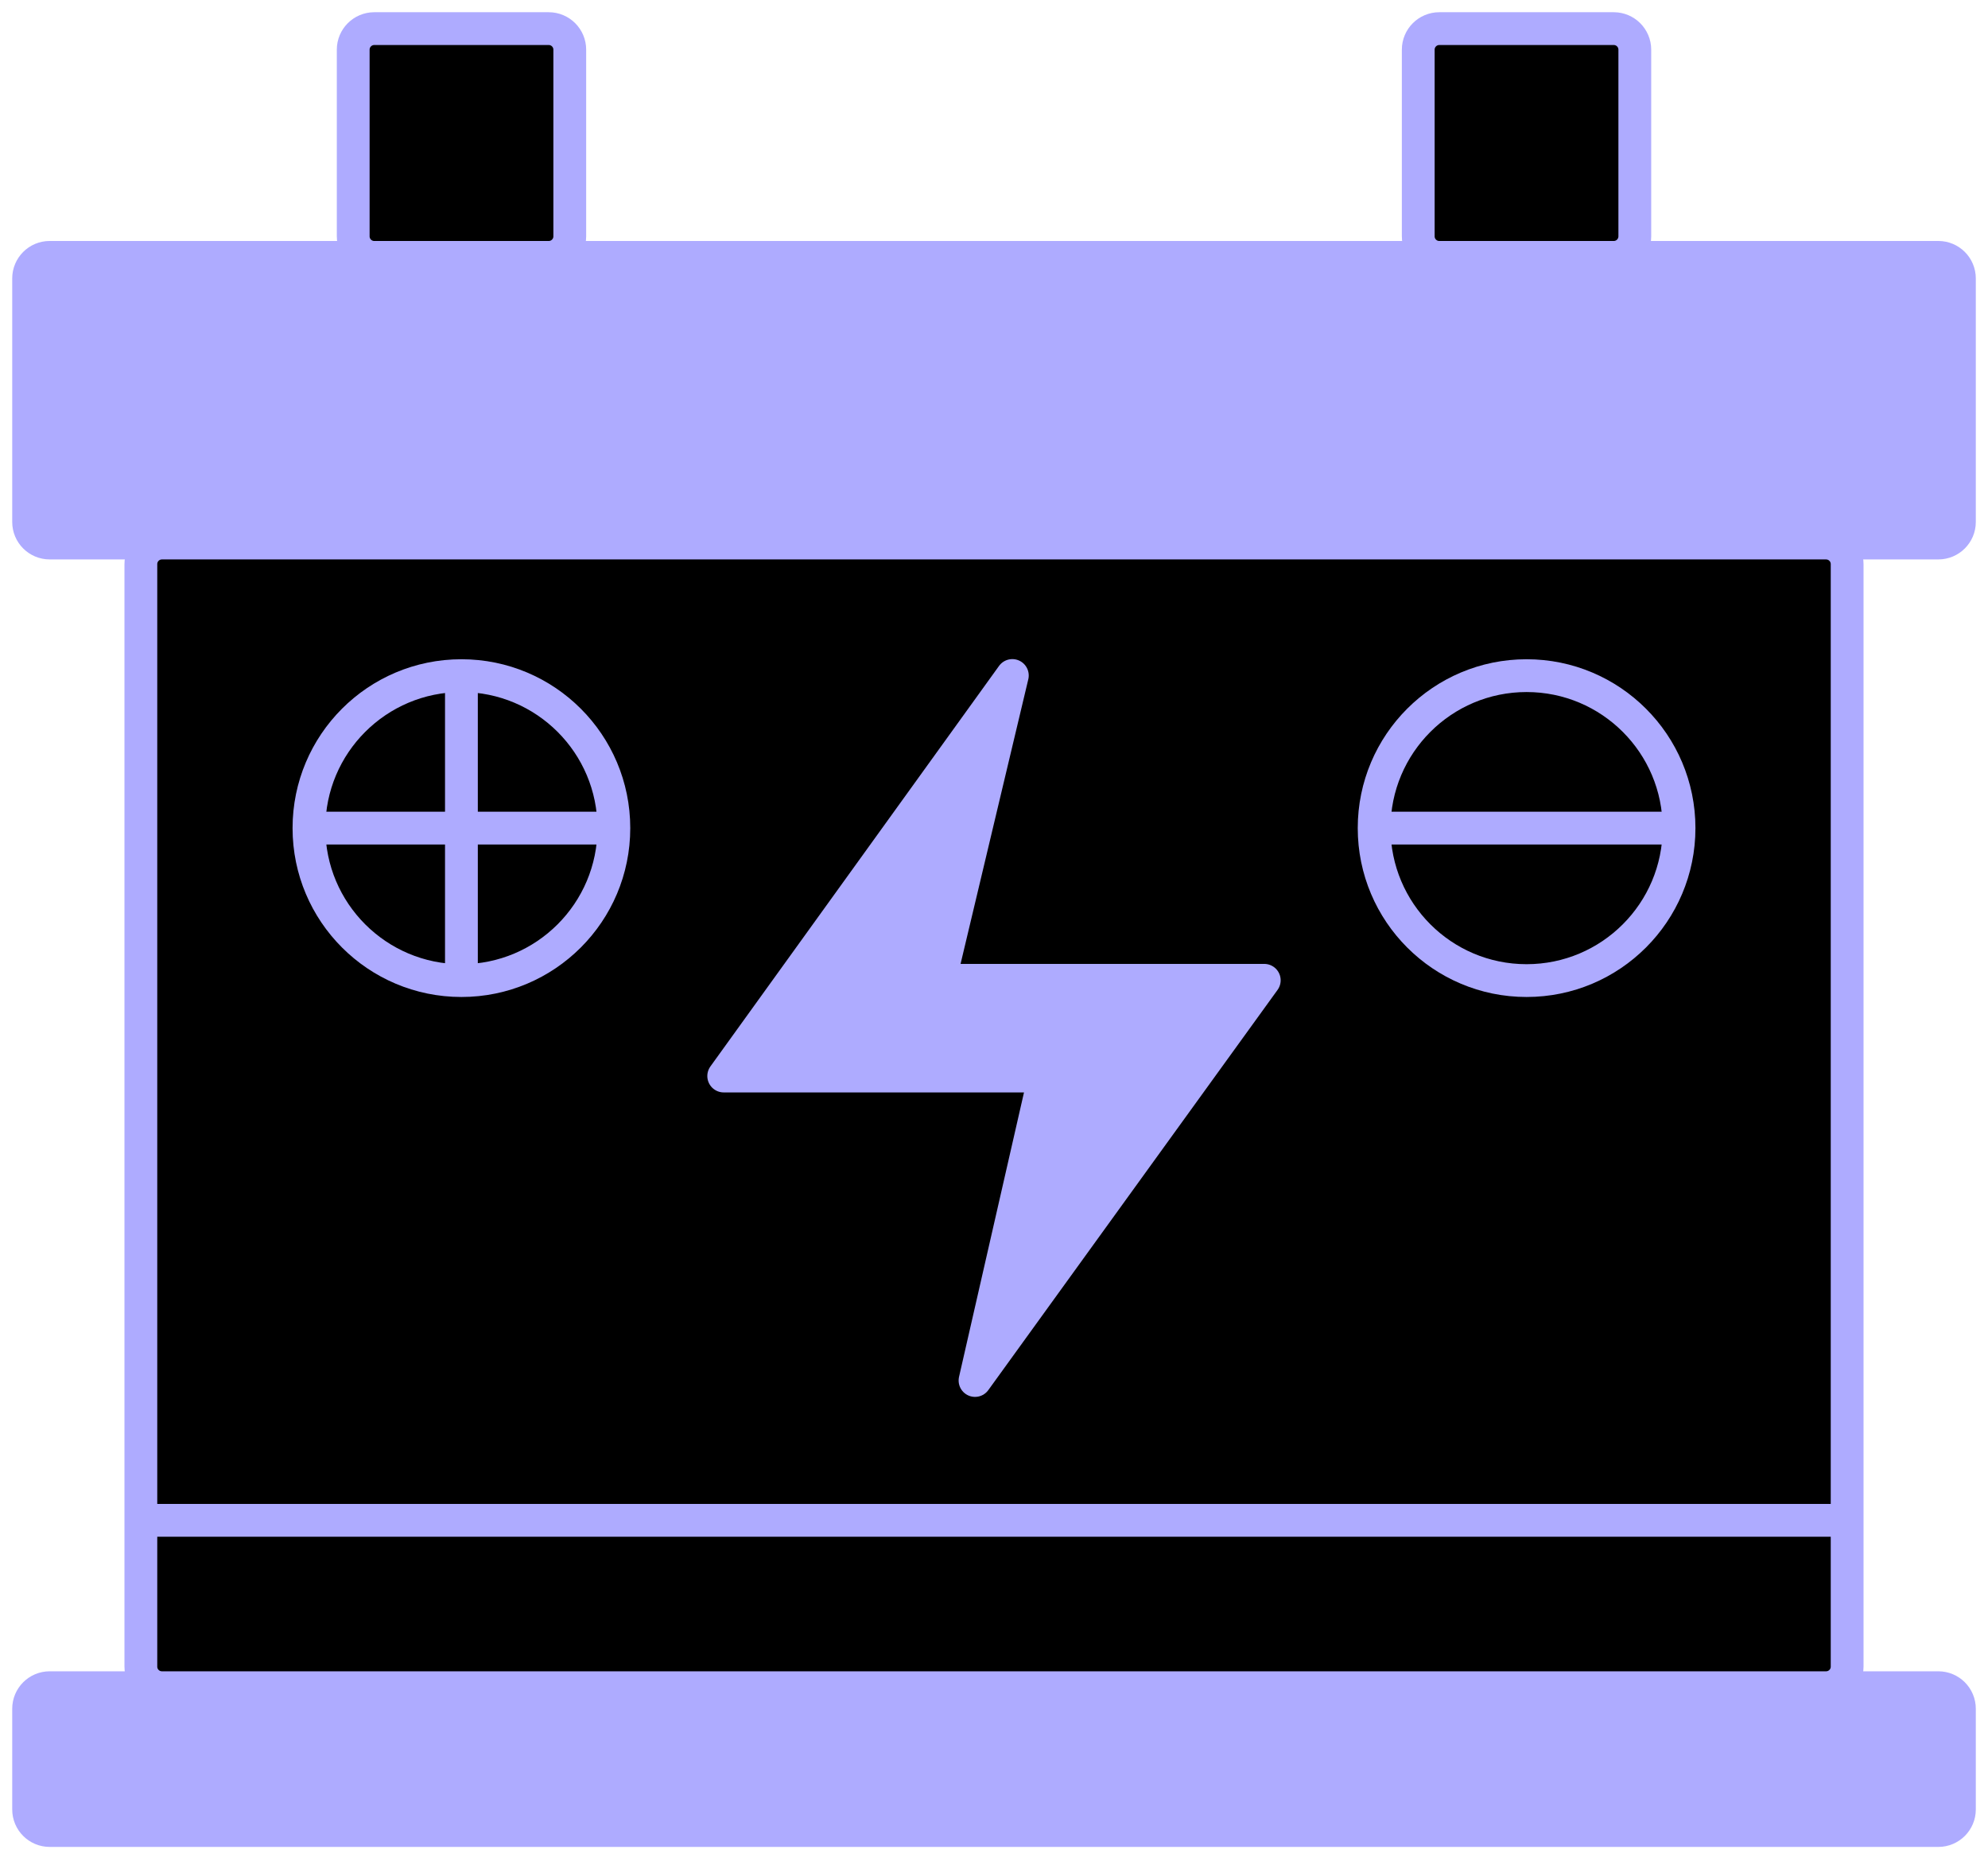 <svg width="97" height="91" viewBox="0 0 97 91" fill="none" xmlns="http://www.w3.org/2000/svg">
<g clip-path="url(#clip0_1339_4275)">
<path d="M94.577 12.556H2.424C1.856 12.556 1.396 13.016 1.396 13.584V25.465C1.396 26.032 1.856 26.492 2.424 26.492H94.577C95.145 26.492 95.605 26.032 95.605 25.465V13.584C95.605 13.016 95.145 12.556 94.577 12.556Z" fill="#AEABFF" stroke="#AEABFF" stroke-width="1.6" stroke-miterlimit="10"/>
<path d="M26.773 1.396H18.262C17.695 1.396 17.234 1.856 17.234 2.424V11.529C17.234 12.097 17.695 12.557 18.262 12.557H26.773C27.341 12.557 27.801 12.097 27.801 11.529V2.424C27.801 1.856 27.341 1.396 26.773 1.396Z" fill="black" stroke="#AEABFF" stroke-width="1.6" stroke-miterlimit="10"/>
<path d="M78.739 1.396H70.228C69.66 1.396 69.2 1.856 69.2 2.424V11.529C69.2 12.097 69.66 12.557 70.228 12.557H78.739C79.306 12.557 79.767 12.097 79.767 11.529V2.424C79.767 1.856 79.306 1.396 78.739 1.396Z" fill="black" stroke="#AEABFF" stroke-width="1.6" stroke-miterlimit="10"/>
<path d="M94.577 82.336H2.424C1.856 82.336 1.396 82.796 1.396 83.364V88.276C1.396 88.844 1.856 89.304 2.424 89.304H94.577C95.145 89.304 95.605 88.844 95.605 88.276V83.364C95.605 82.796 95.145 82.336 94.577 82.336Z" fill="#AEABFF" stroke="#AEABFF" stroke-width="1.6" stroke-miterlimit="10"/>
<path d="M89.099 26.493H7.901C7.333 26.493 6.873 26.953 6.873 27.521V81.308C6.873 81.876 7.333 82.336 7.901 82.336H89.099C89.667 82.336 90.127 81.876 90.127 81.308V27.521C90.127 26.953 89.667 26.493 89.099 26.493Z" fill="black" stroke="#AEABFF" stroke-width="1.6" stroke-miterlimit="10"/>
<path d="M90.127 74.171H6.873" stroke="#AEABFF" stroke-width="1.6" stroke-miterlimit="10"/>
<path d="M22.514 47.839C26.622 47.839 29.952 44.508 29.952 40.4C29.952 36.292 26.622 32.962 22.514 32.962C18.405 32.962 15.075 36.292 15.075 40.4C15.075 44.508 18.405 47.839 22.514 47.839Z" stroke="#AEABFF" stroke-width="1.6" stroke-miterlimit="10"/>
<path d="M74.486 47.839C78.594 47.839 81.925 44.508 81.925 40.4C81.925 36.292 78.594 32.962 74.486 32.962C70.378 32.962 67.048 36.292 67.048 40.4C67.048 44.508 70.378 47.839 74.486 47.839Z" stroke="#AEABFF" stroke-width="1.6" stroke-miterlimit="10"/>
<path d="M49.395 32.955L35.312 52.495H50.967L47.574 67.349L61.687 47.825H45.856L49.395 32.955Z" fill="#AEABFF" stroke="#AEABFF" stroke-width="1.6" stroke-linecap="round" stroke-linejoin="round"/>
<path d="M22.514 32.955V47.839" stroke="#AEABFF" stroke-width="1.6" stroke-miterlimit="10"/>
<path d="M29.952 40.4H15.075" stroke="#AEABFF" stroke-width="1.6" stroke-miterlimit="10"/>
<path d="M81.925 40.4H67.048" stroke="#AEABFF" stroke-width="1.6" stroke-miterlimit="10"/>
</g>
<defs>
<clipPath id="clip0_1339_4275">
<rect width="97" height="90.7" fill="white"/>
</clipPath>
</defs>
</svg>
